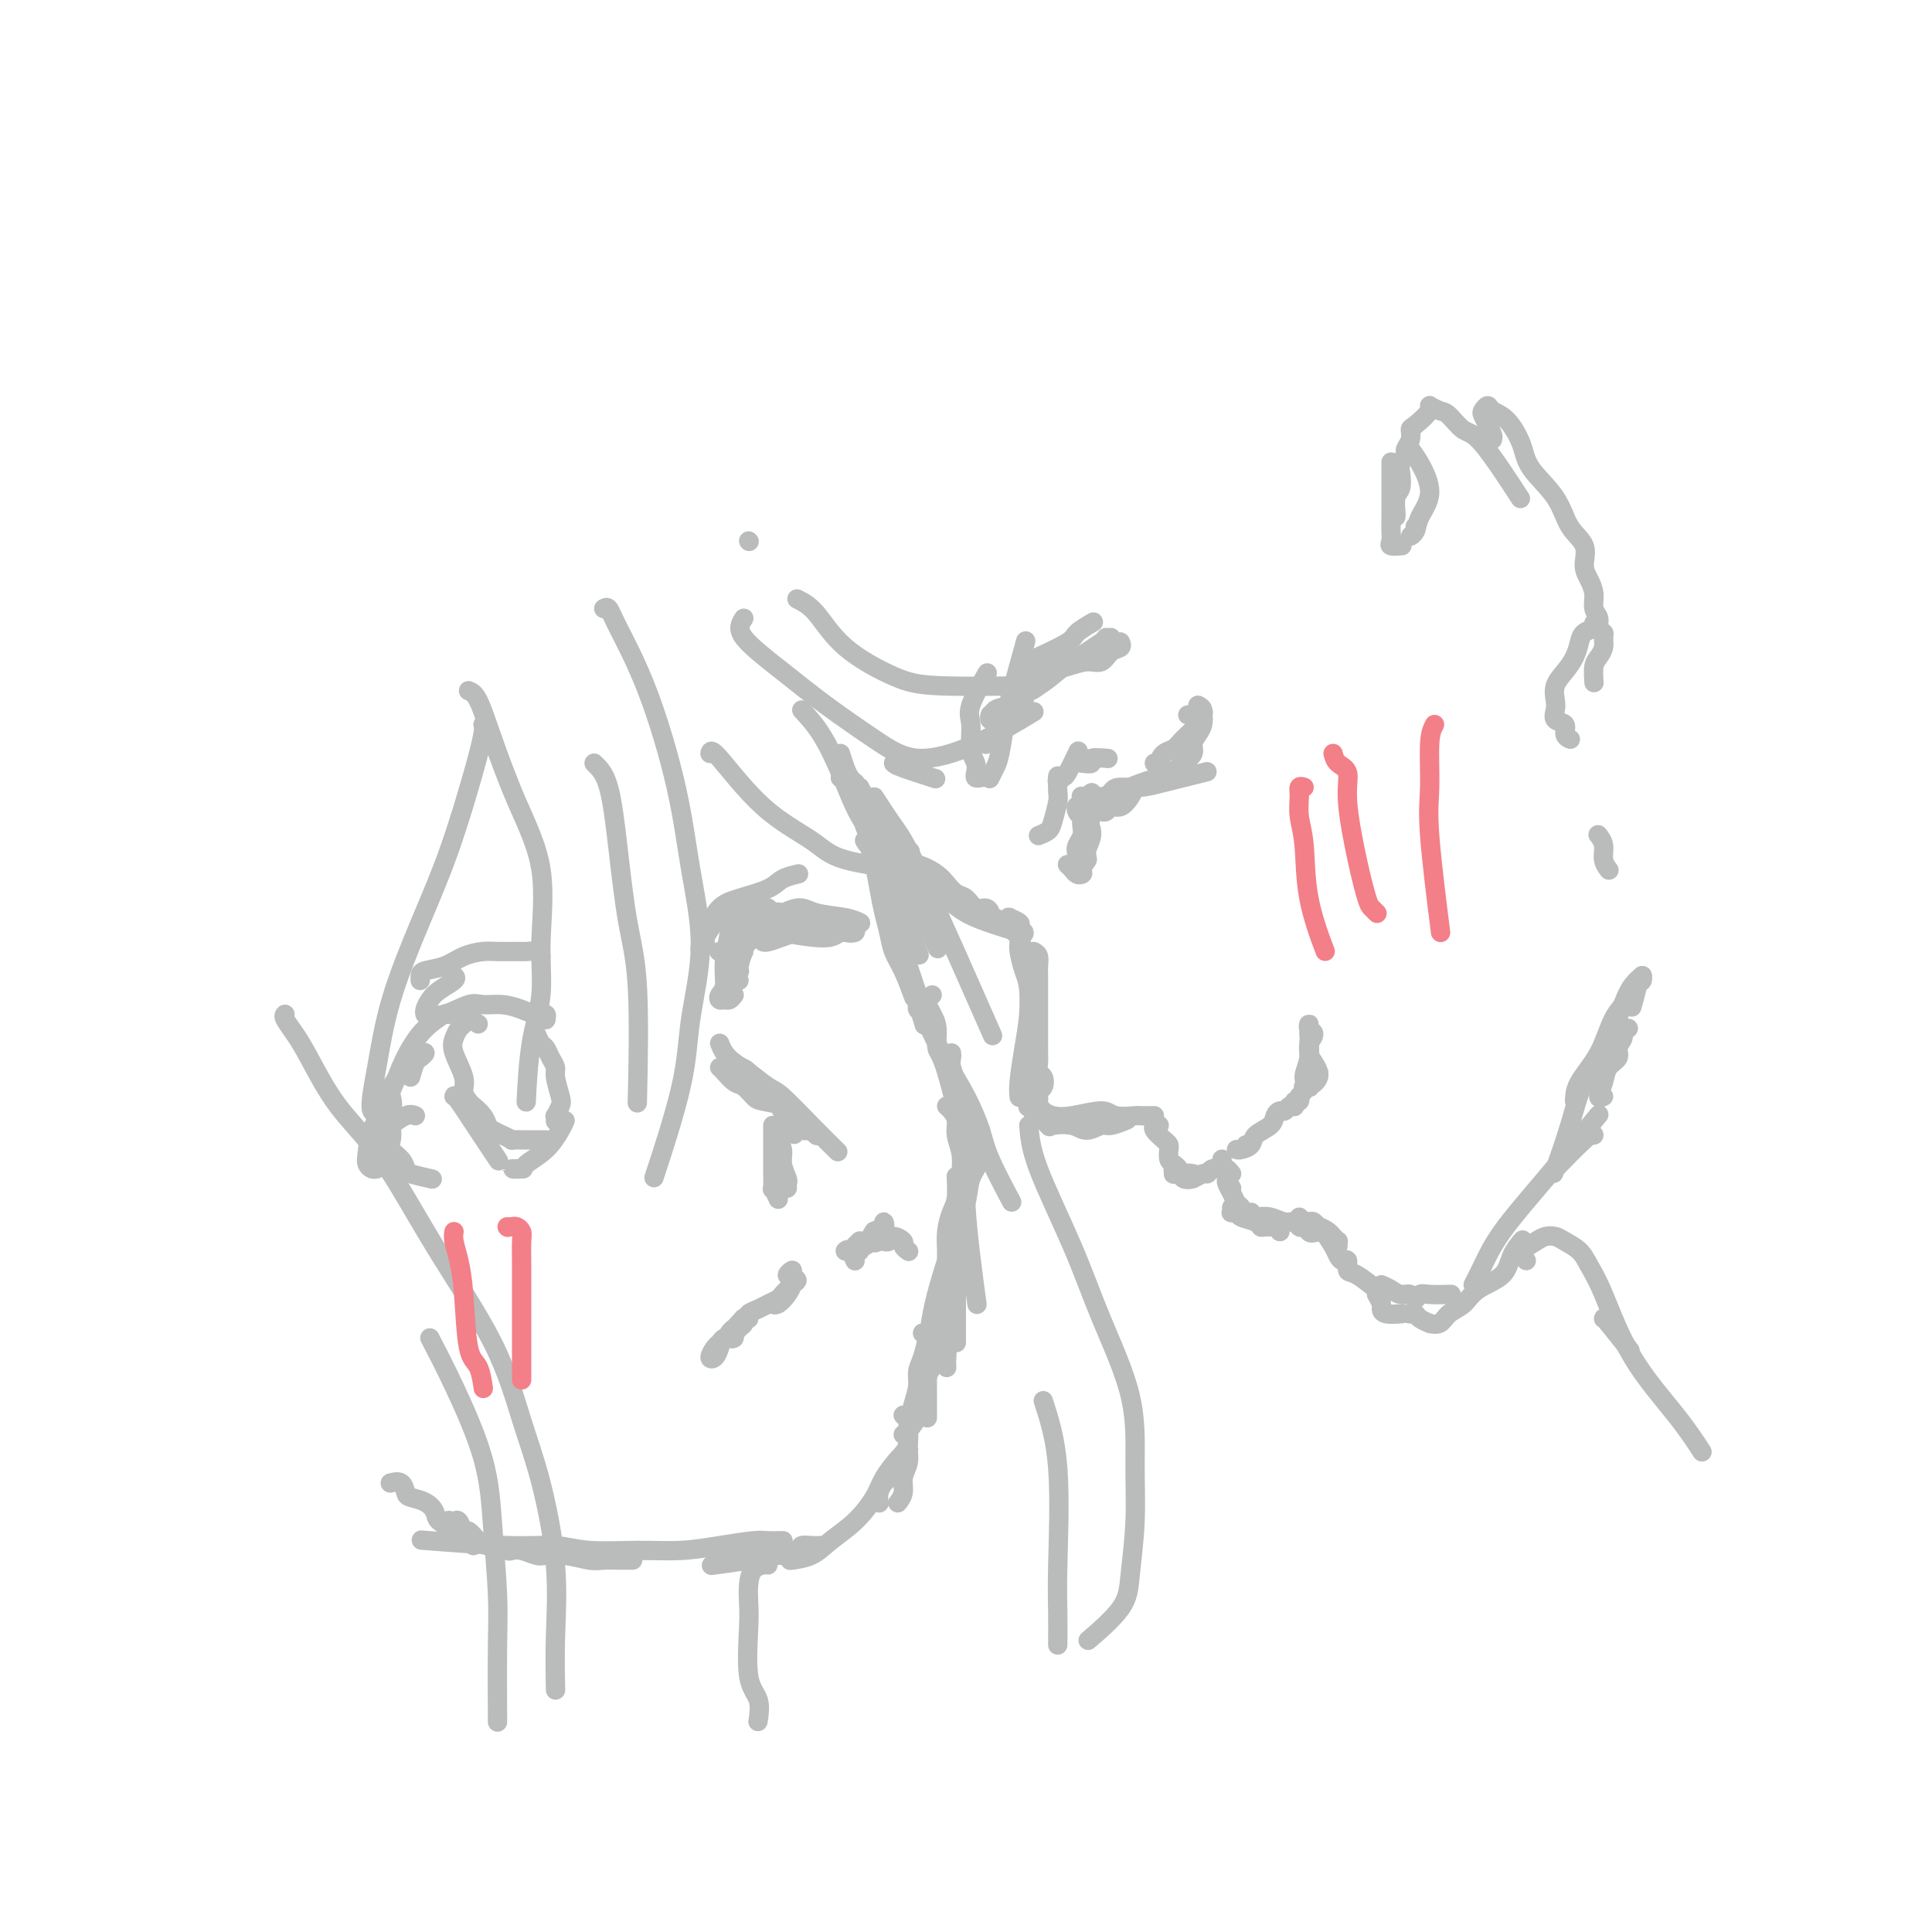 <svg viewBox='0 0 400 400' version='1.1' xmlns='http://www.w3.org/2000/svg' xmlns:xlink='http://www.w3.org/1999/xlink'><g fill='none' stroke='#BABBBB' stroke-width='4' stroke-linecap='round' stroke-linejoin='round'><path d='M178,163c1.000,1.889 2.000,3.778 5,10c3.000,6.222 8.000,16.778 10,21c2.000,4.222 1.000,2.111 0,0'/><path d='M166,147c1.333,1.449 2.667,2.898 4,5c1.333,2.102 2.667,4.856 4,8c1.333,3.144 2.667,6.678 4,9c1.333,2.322 2.667,3.433 5,7c2.333,3.567 5.667,9.591 7,12c1.333,2.409 0.667,1.205 0,0'/><path d='M174,161c0.778,0.691 1.556,1.382 2,2c0.444,0.618 0.555,1.164 1,2c0.445,0.836 1.226,1.964 2,3c0.774,1.036 1.542,1.980 2,3c0.458,1.020 0.606,2.116 2,3c1.394,0.884 4.033,1.557 5,2c0.967,0.443 0.260,0.658 0,1c-0.260,0.342 -0.074,0.812 0,1c0.074,0.188 0.037,0.094 0,0'/><path d='M179,174c0.152,0.355 0.305,0.709 1,1c0.695,0.291 1.933,0.517 3,1c1.067,0.483 1.962,1.223 3,2c1.038,0.777 2.220,1.592 4,3c1.780,1.408 4.157,3.408 6,5c1.843,1.592 3.150,2.775 6,4c2.850,1.225 7.243,2.493 9,3c1.757,0.507 0.879,0.254 0,0'/><path d='M182,177c0.319,-0.096 0.638,-0.192 1,0c0.362,0.192 0.768,0.671 2,1c1.232,0.329 3.289,0.506 5,1c1.711,0.494 3.077,1.303 4,2c0.923,0.697 1.402,1.282 2,2c0.598,0.718 1.313,1.568 2,2c0.687,0.432 1.346,0.445 2,1c0.654,0.555 1.302,1.650 2,2c0.698,0.350 1.445,-0.046 2,0c0.555,0.046 0.918,0.533 1,1c0.082,0.467 -0.118,0.913 0,1c0.118,0.087 0.554,-0.187 1,0c0.446,0.187 0.903,0.834 1,1c0.097,0.166 -0.166,-0.147 0,0c0.166,0.147 0.762,0.756 1,1c0.238,0.244 0.119,0.122 0,0'/><path d='M210,193c-0.418,-0.730 -0.837,-1.460 -1,-2c-0.163,-0.540 -0.072,-0.888 0,-1c0.072,-0.112 0.124,0.014 0,0c-0.124,-0.014 -0.423,-0.169 0,0c0.423,0.169 1.567,0.661 2,1c0.433,0.339 0.155,0.525 0,1c-0.155,0.475 -0.188,1.240 0,2c0.188,0.760 0.597,1.516 1,3c0.403,1.484 0.802,3.698 1,6c0.198,2.302 0.197,4.694 0,7c-0.197,2.306 -0.589,4.525 -1,7c-0.411,2.475 -0.841,5.205 -1,7c-0.159,1.795 -0.045,2.656 0,3c0.045,0.344 0.023,0.172 0,0'/><path d='M212,193c-0.429,-0.193 -0.857,-0.387 -1,0c-0.143,0.387 0.001,1.354 0,2c-0.001,0.646 -0.145,0.971 0,2c0.145,1.029 0.580,2.761 1,4c0.420,1.239 0.827,1.986 1,4c0.173,2.014 0.113,5.297 0,8c-0.113,2.703 -0.278,4.828 0,7c0.278,2.172 0.998,4.393 1,6c0.002,1.607 -0.714,2.602 -1,3c-0.286,0.398 -0.143,0.199 0,0'/><path d='M214,197c0.423,0.231 0.845,0.463 1,1c0.155,0.537 0.041,1.381 0,2c-0.041,0.619 -0.011,1.013 0,2c0.011,0.987 0.003,2.568 0,4c-0.003,1.432 -0.002,2.716 0,4c0.002,1.284 0.004,2.566 0,4c-0.004,1.434 -0.014,3.018 0,4c0.014,0.982 0.053,1.362 0,2c-0.053,0.638 -0.196,1.533 0,2c0.196,0.467 0.732,0.506 1,1c0.268,0.494 0.268,1.443 0,2c-0.268,0.557 -0.804,0.724 -1,1c-0.196,0.276 -0.053,0.662 0,1c0.053,0.338 0.014,0.627 0,1c-0.014,0.373 -0.004,0.831 0,1c0.004,0.169 0.001,0.048 0,0c-0.001,-0.048 -0.001,-0.024 0,0'/><path d='M214,229c-0.391,-0.017 -0.783,-0.035 -1,0c-0.217,0.035 -0.261,0.122 0,0c0.261,-0.122 0.827,-0.453 1,0c0.173,0.453 -0.046,1.689 0,2c0.046,0.311 0.357,-0.304 1,0c0.643,0.304 1.618,1.527 2,2c0.382,0.473 0.170,0.194 1,0c0.830,-0.194 2.703,-0.304 4,0c1.297,0.304 2.019,1.024 3,1c0.981,-0.024 2.222,-0.790 3,-1c0.778,-0.210 1.094,0.136 2,0c0.906,-0.136 2.402,-0.753 3,-1c0.598,-0.247 0.299,-0.123 0,0'/><path d='M214,229c0.349,-0.086 0.699,-0.171 1,0c0.301,0.171 0.554,0.600 1,1c0.446,0.400 1.087,0.773 2,1c0.913,0.227 2.100,0.310 4,0c1.900,-0.310 4.513,-1.011 6,-1c1.487,0.011 1.848,0.735 3,1c1.152,0.265 3.096,0.071 4,0c0.904,-0.071 0.768,-0.019 1,0c0.232,0.019 0.833,0.005 1,0c0.167,-0.005 -0.099,-0.001 0,0c0.099,0.001 0.563,0.000 1,0c0.437,-0.000 0.849,-0.000 1,0c0.151,0.000 0.043,0.000 0,0c-0.043,-0.000 -0.022,-0.000 0,0'/><path d='M240,233c-0.437,0.016 -0.874,0.032 -1,0c-0.126,-0.032 0.057,-0.112 0,0c-0.057,0.112 -0.356,0.415 0,1c0.356,0.585 1.366,1.452 2,2c0.634,0.548 0.893,0.778 1,1c0.107,0.222 0.063,0.437 0,1c-0.063,0.563 -0.146,1.475 0,2c0.146,0.525 0.522,0.662 1,1c0.478,0.338 1.059,0.875 1,1c-0.059,0.125 -0.758,-0.162 -1,0c-0.242,0.162 -0.027,0.775 0,1c0.027,0.225 -0.134,0.064 0,0c0.134,-0.064 0.561,-0.031 1,0c0.439,0.031 0.888,0.061 1,0c0.112,-0.061 -0.114,-0.212 0,0c0.114,0.212 0.567,0.789 1,1c0.433,0.211 0.847,0.057 1,0c0.153,-0.057 0.044,-0.016 0,0c-0.044,0.016 -0.022,0.008 0,0'/><path d='M247,243c-0.799,-0.105 -1.598,-0.209 -2,0c-0.402,0.209 -0.407,0.732 0,1c0.407,0.268 1.227,0.282 2,0c0.773,-0.282 1.499,-0.859 2,-1c0.501,-0.141 0.775,0.156 1,0c0.225,-0.156 0.400,-0.763 1,-1c0.600,-0.237 1.625,-0.102 2,0c0.375,0.102 0.101,0.171 0,0c-0.101,-0.171 -0.027,-0.582 0,-1c0.027,-0.418 0.007,-0.843 0,-1c-0.007,-0.157 -0.002,-0.045 0,0c0.002,0.045 0.001,0.022 0,0'/><path d='M258,237c-0.313,0.421 -0.627,0.843 -1,1c-0.373,0.157 -0.807,0.050 -1,0c-0.193,-0.050 -0.146,-0.044 0,0c0.146,0.044 0.392,0.124 1,0c0.608,-0.124 1.577,-0.454 2,-1c0.423,-0.546 0.298,-1.308 1,-2c0.702,-0.692 2.229,-1.314 3,-2c0.771,-0.686 0.785,-1.438 1,-2c0.215,-0.562 0.632,-0.936 1,-1c0.368,-0.064 0.687,0.180 1,0c0.313,-0.180 0.619,-0.784 1,-1c0.381,-0.216 0.838,-0.043 1,0c0.162,0.043 0.029,-0.045 0,0c-0.029,0.045 0.045,0.222 0,0c-0.045,-0.222 -0.208,-0.843 0,-1c0.208,-0.157 0.787,0.150 1,0c0.213,-0.150 0.061,-0.757 0,-1c-0.061,-0.243 -0.030,-0.121 0,0'/><path d='M269,227c1.933,-2.000 1.267,-2.000 1,-2c-0.267,0.000 -0.133,0.000 0,0'/><path d='M271,216c0.537,-0.770 1.073,-1.540 1,-2c-0.073,-0.460 -0.756,-0.612 -1,-1c-0.244,-0.388 -0.048,-1.014 0,-1c0.048,0.014 -0.053,0.669 0,2c0.053,1.331 0.261,3.339 0,5c-0.261,1.661 -0.990,2.976 -1,4c-0.010,1.024 0.698,1.757 1,2c0.302,0.243 0.196,-0.003 0,0c-0.196,0.003 -0.483,0.257 0,0c0.483,-0.257 1.737,-1.023 2,-2c0.263,-0.977 -0.465,-2.164 -1,-3c-0.535,-0.836 -0.875,-1.322 -1,-2c-0.125,-0.678 -0.034,-1.547 0,-2c0.034,-0.453 0.010,-0.490 0,0c-0.010,0.490 -0.005,1.509 0,2c0.005,0.491 0.010,0.456 0,1c-0.010,0.544 -0.034,1.666 0,2c0.034,0.334 0.128,-0.120 0,0c-0.128,0.120 -0.478,0.816 0,1c0.478,0.184 1.782,-0.143 2,0c0.218,0.143 -0.652,0.755 -1,1c-0.348,0.245 -0.174,0.122 0,0'/><path d='M255,246c-0.422,-0.733 -0.844,-1.467 -1,-2c-0.156,-0.533 -0.044,-0.867 0,-1c0.044,-0.133 0.022,-0.067 0,0'/><path d='M255,243c-0.421,-0.510 -0.842,-1.021 -1,-1c-0.158,0.021 -0.054,0.573 0,1c0.054,0.427 0.056,0.730 0,1c-0.056,0.270 -0.171,0.507 0,1c0.171,0.493 0.630,1.242 1,2c0.370,0.758 0.653,1.524 1,2c0.347,0.476 0.757,0.663 1,1c0.243,0.337 0.318,0.822 0,1c-0.318,0.178 -1.029,0.047 -1,0c0.029,-0.047 0.800,-0.009 1,0c0.200,0.009 -0.170,-0.011 0,0c0.170,0.011 0.881,0.055 1,0c0.119,-0.055 -0.352,-0.207 0,0c0.352,0.207 1.529,0.773 2,1c0.471,0.227 0.235,0.113 0,0'/><path d='M255,250c0.028,0.416 0.057,0.832 0,1c-0.057,0.168 -0.198,0.087 0,0c0.198,-0.087 0.735,-0.181 1,0c0.265,0.181 0.260,0.637 1,1c0.740,0.363 2.227,0.632 3,1c0.773,0.368 0.834,0.834 1,1c0.166,0.166 0.437,0.031 1,0c0.563,-0.031 1.419,0.043 2,0c0.581,-0.043 0.887,-0.204 1,0c0.113,0.204 0.032,0.773 0,1c-0.032,0.227 -0.016,0.114 0,0'/><path d='M264,254c-0.652,-0.443 -1.304,-0.885 -2,-1c-0.696,-0.115 -1.435,0.099 -2,0c-0.565,-0.099 -0.955,-0.511 -1,-1c-0.045,-0.489 0.257,-1.055 0,-1c-0.257,0.055 -1.071,0.732 -1,1c0.071,0.268 1.027,0.128 2,0c0.973,-0.128 1.962,-0.245 3,0c1.038,0.245 2.125,0.850 3,1c0.875,0.150 1.539,-0.156 2,0c0.461,0.156 0.718,0.773 1,1c0.282,0.227 0.590,0.064 1,0c0.410,-0.064 0.922,-0.029 1,0c0.078,0.029 -0.276,0.050 0,0c0.276,-0.050 1.184,-0.172 2,0c0.816,0.172 1.539,0.638 2,1c0.461,0.362 0.659,0.619 1,1c0.341,0.381 0.823,0.886 1,1c0.177,0.114 0.048,-0.162 0,0c-0.048,0.162 -0.014,0.760 0,1c0.014,0.240 0.007,0.120 0,0'/><path d='M273,255c-0.907,0.237 -1.814,0.474 -2,0c-0.186,-0.474 0.349,-1.657 0,-2c-0.349,-0.343 -1.583,0.156 -2,0c-0.417,-0.156 -0.017,-0.967 0,-1c0.017,-0.033 -0.347,0.710 0,1c0.347,0.290 1.406,0.126 2,0c0.594,-0.126 0.722,-0.213 1,0c0.278,0.213 0.704,0.727 1,1c0.296,0.273 0.462,0.306 1,1c0.538,0.694 1.450,2.050 2,3c0.550,0.950 0.739,1.495 1,2c0.261,0.505 0.592,0.969 1,1c0.408,0.031 0.891,-0.373 1,0c0.109,0.373 -0.156,1.523 0,2c0.156,0.477 0.734,0.282 2,1c1.266,0.718 3.219,2.348 4,3c0.781,0.652 0.391,0.326 0,0'/><path d='M285,268c0.429,0.762 0.858,1.525 1,2c0.142,0.475 -0.003,0.663 0,1c0.003,0.337 0.155,0.821 1,1c0.845,0.179 2.384,0.051 3,0c0.616,-0.051 0.308,-0.026 0,0'/><path d='M286,266c0.673,0.299 1.346,0.598 2,1c0.654,0.402 1.289,0.906 2,1c0.711,0.094 1.498,-0.224 2,0c0.502,0.224 0.720,0.988 1,1c0.280,0.012 0.621,-0.729 1,-1c0.379,-0.271 0.794,-0.073 2,0c1.206,0.073 3.202,0.021 4,0c0.798,-0.021 0.399,-0.010 0,0'/><path d='M292,272c-0.100,0.022 -0.200,0.044 0,0c0.200,-0.044 0.701,-0.154 1,0c0.299,0.154 0.397,0.571 1,1c0.603,0.429 1.712,0.870 2,1c0.288,0.130 -0.246,-0.051 0,0c0.246,0.051 1.270,0.335 2,0c0.730,-0.335 1.164,-1.289 2,-2c0.836,-0.711 2.074,-1.179 3,-2c0.926,-0.821 1.541,-1.996 3,-3c1.459,-1.004 3.762,-1.836 5,-3c1.238,-1.164 1.410,-2.660 2,-4c0.590,-1.340 1.597,-2.526 2,-3c0.403,-0.474 0.201,-0.237 0,0'/><path d='M305,266c0.585,-1.136 1.171,-2.271 2,-4c0.829,-1.729 1.903,-4.051 4,-7c2.097,-2.949 5.219,-6.525 9,-11c3.781,-4.475 8.223,-9.850 10,-12c1.777,-2.150 0.888,-1.075 0,0'/><path d='M332,227c-0.522,0.262 -1.045,0.523 -1,0c0.045,-0.523 0.657,-1.832 1,-3c0.343,-1.168 0.417,-2.197 1,-3c0.583,-0.803 1.677,-1.382 2,-2c0.323,-0.618 -0.123,-1.276 0,-2c0.123,-0.724 0.817,-1.514 1,-2c0.183,-0.486 -0.143,-0.669 0,-1c0.143,-0.331 0.755,-0.809 1,-1c0.245,-0.191 0.122,-0.096 0,0'/><path d='M330,235c-0.178,-0.244 -0.356,-0.489 -2,1c-1.644,1.489 -4.756,4.711 -6,6c-1.244,1.289 -0.622,0.644 0,0'/><path d='M322,242c-0.284,0.806 -0.567,1.612 0,0c0.567,-1.612 1.986,-5.643 3,-9c1.014,-3.357 1.624,-6.042 3,-9c1.376,-2.958 3.519,-6.191 5,-9c1.481,-2.809 2.302,-5.194 3,-7c0.698,-1.806 1.274,-3.034 2,-4c0.726,-0.966 1.602,-1.670 2,-2c0.398,-0.330 0.316,-0.287 0,0c-0.316,0.287 -0.868,0.819 -1,1c-0.132,0.181 0.157,0.010 0,1c-0.157,0.990 -0.759,3.140 -1,4c-0.241,0.860 -0.120,0.430 0,0'/><path d='M326,228c0.040,-1.197 0.080,-2.394 1,-4c0.920,-1.606 2.720,-3.620 4,-6c1.280,-2.380 2.042,-5.125 3,-7c0.958,-1.875 2.113,-2.881 3,-4c0.887,-1.119 1.506,-2.351 2,-3c0.494,-0.649 0.864,-0.713 1,-1c0.136,-0.287 0.039,-0.796 0,-1c-0.039,-0.204 -0.019,-0.102 0,0'/><path d='M293,109c0.141,0.296 0.281,0.591 0,1c-0.281,0.409 -0.985,0.931 -1,1c-0.015,0.069 0.658,-0.315 1,-1c0.342,-0.685 0.354,-1.673 1,-3c0.646,-1.327 1.926,-2.995 2,-5c0.074,-2.005 -1.057,-4.348 -2,-6c-0.943,-1.652 -1.698,-2.615 -2,-3c-0.302,-0.385 -0.151,-0.193 0,0'/><path d='M290,113c0.226,-0.019 0.453,-0.038 0,0c-0.453,0.038 -1.585,0.135 -2,0c-0.415,-0.135 -0.111,-0.500 0,-1c0.111,-0.500 0.030,-1.134 0,-2c-0.030,-0.866 -0.008,-1.962 0,-3c0.008,-1.038 0.002,-2.017 0,-3c-0.002,-0.983 -0.001,-1.969 0,-3c0.001,-1.031 0.000,-2.108 0,-3c-0.000,-0.892 -0.000,-1.600 0,-2c0.000,-0.400 0.000,-0.492 0,0c-0.000,0.492 -0.000,1.569 0,2c0.000,0.431 0.000,0.215 0,0'/><path d='M289,107c0.030,-0.122 0.059,-0.245 0,-1c-0.059,-0.755 -0.208,-2.143 0,-3c0.208,-0.857 0.773,-1.185 1,-2c0.227,-0.815 0.117,-2.119 0,-3c-0.117,-0.881 -0.242,-1.340 0,-2c0.242,-0.660 0.850,-1.523 1,-2c0.150,-0.477 -0.158,-0.569 0,-1c0.158,-0.431 0.783,-1.202 1,-2c0.217,-0.798 0.026,-1.622 0,-2c-0.026,-0.378 0.114,-0.311 1,-1c0.886,-0.689 2.520,-2.135 3,-3c0.480,-0.865 -0.193,-1.148 0,-1c0.193,0.148 1.251,0.728 2,1c0.749,0.272 1.190,0.236 2,1c0.810,0.764 1.990,2.329 3,3c1.010,0.671 1.849,0.450 4,3c2.151,2.550 5.615,7.871 7,10c1.385,2.129 0.693,1.064 0,0'/><path d='M309,91c0.085,-0.251 0.170,-0.503 0,-1c-0.170,-0.497 -0.594,-1.241 -1,-2c-0.406,-0.759 -0.794,-1.535 -1,-2c-0.206,-0.465 -0.231,-0.621 0,-1c0.231,-0.379 0.716,-0.981 1,-1c0.284,-0.019 0.366,0.544 1,1c0.634,0.456 1.821,0.803 3,2c1.179,1.197 2.352,3.243 3,5c0.648,1.757 0.772,3.226 2,5c1.228,1.774 3.561,3.854 5,6c1.439,2.146 1.983,4.359 3,6c1.017,1.641 2.506,2.708 3,4c0.494,1.292 -0.007,2.807 0,4c0.007,1.193 0.523,2.064 1,3c0.477,0.936 0.916,1.939 1,3c0.084,1.061 -0.188,2.181 0,3c0.188,0.819 0.836,1.335 1,2c0.164,0.665 -0.155,1.477 0,2c0.155,0.523 0.784,0.758 1,1c0.216,0.242 0.019,0.493 0,1c-0.019,0.507 0.138,1.271 0,2c-0.138,0.729 -0.573,1.422 -1,2c-0.427,0.578 -0.846,1.040 -1,2c-0.154,0.960 -0.044,2.417 0,3c0.044,0.583 0.022,0.291 0,0'/><path d='M330,129c0.201,0.351 0.402,0.702 0,1c-0.402,0.298 -1.408,0.544 -2,1c-0.592,0.456 -0.772,1.123 -1,2c-0.228,0.877 -0.505,1.964 -1,3c-0.495,1.036 -1.206,2.022 -2,3c-0.794,0.978 -1.669,1.949 -2,3c-0.331,1.051 -0.118,2.183 0,3c0.118,0.817 0.140,1.319 0,2c-0.140,0.681 -0.444,1.542 0,2c0.444,0.458 1.634,0.515 2,1c0.366,0.485 -0.094,1.400 0,2c0.094,0.600 0.741,0.886 1,1c0.259,0.114 0.129,0.057 0,0'/><path d='M331,173c-0.121,-0.152 -0.242,-0.303 0,0c0.242,0.303 0.848,1.061 1,2c0.152,0.939 -0.152,2.061 0,3c0.152,0.939 0.758,1.697 1,2c0.242,0.303 0.121,0.152 0,0'/><path d='M221,179c0.338,0.312 0.675,0.624 1,1c0.325,0.376 0.636,0.817 1,1c0.364,0.183 0.781,0.110 1,0c0.219,-0.110 0.241,-0.257 0,-1c-0.241,-0.743 -0.744,-2.083 -1,-3c-0.256,-0.917 -0.264,-1.412 0,-2c0.264,-0.588 0.799,-1.270 1,-2c0.201,-0.730 0.067,-1.508 0,-2c-0.067,-0.492 -0.067,-0.699 0,-1c0.067,-0.301 0.200,-0.697 0,-1c-0.200,-0.303 -0.734,-0.514 -1,-1c-0.266,-0.486 -0.264,-1.246 0,-1c0.264,0.246 0.790,1.499 1,2c0.210,0.501 0.105,0.251 0,0'/><path d='M224,175c0.033,0.600 0.066,1.199 0,2c-0.066,0.801 -0.229,1.802 0,2c0.229,0.198 0.852,-0.408 1,-1c0.148,-0.592 -0.177,-1.170 0,-2c0.177,-0.830 0.857,-1.910 1,-3c0.143,-1.090 -0.250,-2.188 -1,-3c-0.750,-0.812 -1.857,-1.339 -2,-2c-0.143,-0.661 0.680,-1.457 1,-2c0.320,-0.543 0.138,-0.832 0,-1c-0.138,-0.168 -0.233,-0.213 0,0c0.233,0.213 0.795,0.684 1,1c0.205,0.316 0.055,0.476 0,1c-0.055,0.524 -0.015,1.410 0,2c0.015,0.590 0.004,0.883 0,1c-0.004,0.117 -0.002,0.059 0,0'/><path d='M225,178c0.107,-0.044 0.213,-0.088 0,0c-0.213,0.088 -0.747,0.309 -1,0c-0.253,-0.309 -0.226,-1.148 0,-2c0.226,-0.852 0.650,-1.717 1,-3c0.350,-1.283 0.626,-2.985 1,-4c0.374,-1.015 0.846,-1.342 1,-2c0.154,-0.658 -0.011,-1.645 0,-2c0.011,-0.355 0.199,-0.077 0,0c-0.199,0.077 -0.785,-0.048 -1,0c-0.215,0.048 -0.061,0.269 0,0c0.061,-0.269 0.027,-1.029 0,-1c-0.027,0.029 -0.047,0.849 0,1c0.047,0.151 0.160,-0.365 0,0c-0.160,0.365 -0.594,1.610 -1,2c-0.406,0.390 -0.786,-0.075 -1,0c-0.214,0.075 -0.263,0.692 0,1c0.263,0.308 0.838,0.308 1,0c0.162,-0.308 -0.087,-0.924 0,-1c0.087,-0.076 0.512,0.389 1,0c0.488,-0.389 1.040,-1.632 2,-2c0.960,-0.368 2.330,0.138 3,0c0.670,-0.138 0.642,-0.922 3,-2c2.358,-1.078 7.102,-2.451 9,-3c1.898,-0.549 0.949,-0.275 0,0'/><path d='M235,163c-0.251,0.611 -0.502,1.221 -1,2c-0.498,0.779 -1.243,1.726 -2,2c-0.757,0.274 -1.525,-0.124 -2,0c-0.475,0.124 -0.657,0.769 -1,1c-0.343,0.231 -0.848,0.048 -1,0c-0.152,-0.048 0.048,0.040 0,0c-0.048,-0.040 -0.346,-0.209 0,-1c0.346,-0.791 1.334,-2.205 2,-3c0.666,-0.795 1.010,-0.970 2,-1c0.990,-0.030 2.626,0.085 4,0c1.374,-0.085 2.485,-0.369 5,-1c2.515,-0.631 6.433,-1.609 8,-2c1.567,-0.391 0.784,-0.196 0,0'/><path d='M239,158c0.810,0.407 1.621,0.814 2,1c0.379,0.186 0.327,0.150 0,0c-0.327,-0.150 -0.929,-0.414 -1,-1c-0.071,-0.586 0.387,-1.496 1,-2c0.613,-0.504 1.379,-0.604 2,-1c0.621,-0.396 1.096,-1.090 2,-2c0.904,-0.910 2.237,-2.038 3,-3c0.763,-0.962 0.956,-1.758 1,-2c0.044,-0.242 -0.061,0.068 0,0c0.061,-0.068 0.288,-0.516 0,-1c-0.288,-0.484 -1.090,-1.005 -1,-1c0.090,0.005 1.071,0.536 1,1c-0.071,0.464 -1.195,0.862 -2,1c-0.805,0.138 -1.290,0.015 -1,0c0.290,-0.015 1.356,0.079 2,0c0.644,-0.079 0.868,-0.331 1,0c0.132,0.331 0.174,1.243 0,2c-0.174,0.757 -0.562,1.358 -1,2c-0.438,0.642 -0.926,1.325 -1,2c-0.074,0.675 0.267,1.344 0,2c-0.267,0.656 -1.143,1.300 -2,2c-0.857,0.700 -1.693,1.456 -2,2c-0.307,0.544 -0.083,0.877 0,1c0.083,0.123 0.024,0.035 0,0c-0.024,-0.035 -0.012,-0.018 0,0'/><path d='M215,173c0.762,-0.308 1.525,-0.615 2,-1c0.475,-0.385 0.663,-0.846 1,-2c0.337,-1.154 0.822,-3.000 1,-4c0.178,-1.000 0.048,-1.154 0,-2c-0.048,-0.846 -0.014,-2.385 0,-3c0.014,-0.615 0.007,-0.308 0,0'/><path d='M219,161c-0.099,0.537 -0.198,1.075 0,1c0.198,-0.075 0.692,-0.762 1,-1c0.308,-0.238 0.429,-0.026 1,-1c0.571,-0.974 1.592,-3.136 2,-4c0.408,-0.864 0.204,-0.432 0,0'/><path d='M224,158c0.935,0.113 1.869,0.226 2,0c0.131,-0.226 -0.542,-0.792 0,-1c0.542,-0.208 2.298,-0.060 3,0c0.702,0.060 0.351,0.030 0,0'/><path d='M203,161c-0.414,0.067 -0.828,0.135 -1,0c-0.172,-0.135 -0.102,-0.472 0,-1c0.102,-0.528 0.234,-1.246 0,-2c-0.234,-0.754 -0.836,-1.545 -1,-3c-0.164,-1.455 0.111,-3.576 0,-5c-0.111,-1.424 -0.607,-2.153 0,-4c0.607,-1.847 2.316,-4.814 3,-6c0.684,-1.186 0.342,-0.593 0,0'/><path d='M204,154c0.000,0.000 0.100,0.100 0.1,0.1'/><path d='M205,161c-0.091,0.180 -0.181,0.359 0,0c0.181,-0.359 0.634,-1.258 1,-2c0.366,-0.742 0.645,-1.329 1,-3c0.355,-1.671 0.786,-4.427 1,-6c0.214,-1.573 0.211,-1.962 1,-5c0.789,-3.038 2.368,-8.725 3,-11c0.632,-2.275 0.316,-1.137 0,0'/><path d='M210,145c-0.370,0.676 -0.739,1.353 -1,2c-0.261,0.647 -0.413,1.265 0,1c0.413,-0.265 1.390,-1.413 2,-2c0.610,-0.587 0.854,-0.613 1,-1c0.146,-0.387 0.194,-1.135 1,-2c0.806,-0.865 2.371,-1.848 4,-3c1.629,-1.152 3.323,-2.472 4,-3c0.677,-0.528 0.339,-0.264 0,0'/><path d='M211,144c-0.060,0.310 -0.119,0.619 0,1c0.119,0.381 0.417,0.833 0,1c-0.417,0.167 -1.548,0.048 -2,0c-0.452,-0.048 -0.226,-0.024 0,0'/><path d='M206,148c-0.414,-0.169 -0.828,-0.339 -1,0c-0.172,0.339 -0.101,1.186 0,1c0.101,-0.186 0.233,-1.405 1,-2c0.767,-0.595 2.169,-0.566 3,-1c0.831,-0.434 1.093,-1.333 2,-2c0.907,-0.667 2.461,-1.104 4,-2c1.539,-0.896 3.062,-2.250 4,-3c0.938,-0.750 1.291,-0.894 3,-2c1.709,-1.106 4.774,-3.173 6,-4c1.226,-0.827 0.613,-0.413 0,0'/><path d='M229,132c0.417,0.000 0.833,0.000 1,0c0.167,0.000 0.083,0.000 0,0'/><path d='M215,142c-0.749,0.594 -1.499,1.188 -2,1c-0.501,-0.188 -0.755,-1.159 0,-2c0.755,-0.841 2.519,-1.553 4,-2c1.481,-0.447 2.677,-0.630 4,-1c1.323,-0.370 2.771,-0.926 4,-1c1.229,-0.074 2.238,0.334 3,0c0.762,-0.334 1.276,-1.410 2,-2c0.724,-0.590 1.658,-0.694 2,-1c0.342,-0.306 0.092,-0.813 0,-1c-0.092,-0.187 -0.026,-0.053 0,0c0.026,0.053 0.013,0.027 0,0'/><path d='M212,138c0.368,-0.388 0.737,-0.777 1,-1c0.263,-0.223 0.421,-0.281 2,-1c1.579,-0.719 4.578,-2.100 6,-3c1.422,-0.900 1.268,-1.319 2,-2c0.732,-0.681 2.352,-1.623 3,-2c0.648,-0.377 0.324,-0.188 0,0'/><path d='M185,158c0.178,0.200 0.356,0.400 2,1c1.644,0.600 4.756,1.600 6,2c1.244,0.400 0.622,0.200 0,0'/><path d='M155,112c0.000,0.000 0.100,0.100 0.1,0.1'/><path d='M154,128c-0.700,1.063 -1.400,2.126 0,4c1.400,1.874 4.899,4.560 8,7c3.101,2.440 5.803,4.635 9,7c3.197,2.365 6.890,4.899 10,7c3.110,2.101 5.638,3.769 9,4c3.362,0.231 7.559,-0.976 12,-3c4.441,-2.024 9.126,-4.864 11,-6c1.874,-1.136 0.937,-0.568 0,0'/><path d='M165,124c1.268,0.641 2.535,1.282 4,3c1.465,1.718 3.127,4.513 6,7c2.873,2.487 6.956,4.667 10,6c3.044,1.333 5.050,1.821 10,2c4.950,0.179 12.843,0.051 16,0c3.157,-0.051 1.579,-0.026 0,0'/><path d='M182,177c0.595,1.952 1.190,3.905 2,6c0.810,2.095 1.833,4.333 3,7c1.167,2.667 2.476,5.762 3,7c0.524,1.238 0.262,0.619 0,0'/><path d='M174,161c0.000,0.000 0.100,0.100 0.1,0.1'/><path d='M174,156c0.346,1.083 0.692,2.166 1,3c0.308,0.834 0.577,1.419 1,2c0.423,0.581 0.998,1.156 2,4c1.002,2.844 2.429,7.955 3,10c0.571,2.045 0.285,1.022 0,0'/><path d='M177,162c0.000,0.000 0.100,0.100 0.1,0.1'/><path d='M175,160c-0.202,0.290 -0.404,0.579 0,1c0.404,0.421 1.416,0.972 2,2c0.584,1.028 0.742,2.532 1,4c0.258,1.468 0.615,2.899 1,4c0.385,1.101 0.796,1.873 2,4c1.204,2.127 3.201,5.608 4,7c0.799,1.392 0.399,0.696 0,0'/><path d='M187,190c0.030,0.315 0.060,0.631 0,1c-0.060,0.369 -0.208,0.792 0,2c0.208,1.208 0.774,3.202 1,4c0.226,0.798 0.113,0.399 0,0'/><path d='M182,173c-0.422,-0.273 -0.844,-0.546 -1,-1c-0.156,-0.454 -0.047,-1.087 0,-1c0.047,0.087 0.030,0.896 0,2c-0.030,1.104 -0.074,2.504 0,3c0.074,0.496 0.266,0.089 1,2c0.734,1.911 2.012,6.139 3,9c0.988,2.861 1.688,4.354 2,6c0.312,1.646 0.238,3.443 1,7c0.762,3.557 2.361,8.873 3,11c0.639,2.127 0.320,1.063 0,0'/><path d='M181,172c0.000,0.000 0.100,0.100 0.1,0.1'/><path d='M180,171c-0.006,-0.046 -0.013,-0.093 0,0c0.013,0.093 0.045,0.324 0,1c-0.045,0.676 -0.167,1.797 0,3c0.167,1.203 0.621,2.489 1,4c0.379,1.511 0.681,3.248 1,5c0.319,1.752 0.653,3.517 1,5c0.347,1.483 0.706,2.682 1,4c0.294,1.318 0.522,2.755 1,4c0.478,1.245 1.206,2.297 2,4c0.794,1.703 1.656,4.058 2,5c0.344,0.942 0.172,0.471 0,0'/><path d='M185,191c-0.069,0.722 -0.137,1.445 0,2c0.137,0.555 0.480,0.943 1,2c0.520,1.057 1.217,2.785 2,5c0.783,2.215 1.652,4.919 2,6c0.348,1.081 0.174,0.541 0,0'/><path d='M193,206c-0.401,0.354 -0.802,0.708 -1,1c-0.198,0.292 -0.193,0.522 0,1c0.193,0.478 0.574,1.203 1,2c0.426,0.797 0.896,1.667 1,3c0.104,1.333 -0.158,3.131 0,4c0.158,0.869 0.735,0.811 2,5c1.265,4.189 3.219,12.625 4,16c0.781,3.375 0.391,1.687 0,0'/><path d='M190,208c-0.070,0.394 -0.140,0.788 0,1c0.140,0.212 0.489,0.244 1,1c0.511,0.756 1.184,2.238 2,4c0.816,1.762 1.774,3.804 3,6c1.226,2.196 2.718,4.544 4,7c1.282,2.456 2.354,5.019 3,7c0.646,1.981 0.866,3.379 2,6c1.134,2.621 3.181,6.463 4,8c0.819,1.537 0.409,0.768 0,0'/><path d='M197,218c0.035,0.285 0.070,0.571 0,1c-0.070,0.429 -0.245,1.003 0,2c0.245,0.997 0.910,2.417 1,4c0.090,1.583 -0.396,3.327 0,6c0.396,2.673 1.673,6.273 2,9c0.327,2.727 -0.297,4.580 0,10c0.297,5.420 1.513,14.406 2,18c0.487,3.594 0.243,1.797 0,0'/><path d='M196,229c0.301,0.262 0.602,0.524 1,1c0.398,0.476 0.892,1.167 1,2c0.108,0.833 -0.171,1.809 0,3c0.171,1.191 0.792,2.596 1,4c0.208,1.404 0.003,2.807 0,5c-0.003,2.193 0.195,5.178 0,8c-0.195,2.822 -0.784,5.483 -1,8c-0.216,2.517 -0.058,4.891 0,6c0.058,1.109 0.016,0.952 0,3c-0.016,2.048 -0.004,6.299 0,8c0.004,1.701 0.002,0.850 0,0'/><path d='M203,234c0.015,0.262 0.031,0.524 0,1c-0.031,0.476 -0.107,1.165 0,2c0.107,0.835 0.397,1.814 0,3c-0.397,1.186 -1.479,2.579 -2,4c-0.521,1.421 -0.479,2.870 -1,5c-0.521,2.130 -1.604,4.939 -3,9c-1.396,4.061 -3.106,9.373 -4,14c-0.894,4.627 -0.972,8.570 -1,11c-0.028,2.430 -0.008,3.346 0,5c0.008,1.654 0.002,4.044 0,5c-0.002,0.956 -0.001,0.478 0,0'/><path d='M198,244c-0.022,-0.387 -0.044,-0.774 0,0c0.044,0.774 0.155,2.709 0,4c-0.155,1.291 -0.577,1.937 -1,3c-0.423,1.063 -0.849,2.543 -1,4c-0.151,1.457 -0.027,2.892 0,4c0.027,1.108 -0.041,1.888 0,3c0.041,1.112 0.193,2.556 0,4c-0.193,1.444 -0.731,2.888 -1,4c-0.269,1.112 -0.268,1.892 0,3c0.268,1.108 0.804,2.544 1,4c0.196,1.456 0.053,2.930 0,4c-0.053,1.070 -0.015,1.734 0,2c0.015,0.266 0.008,0.133 0,0'/><path d='M196,270c0.079,0.252 0.158,0.505 0,1c-0.158,0.495 -0.552,1.233 -1,2c-0.448,0.767 -0.951,1.561 -1,3c-0.049,1.439 0.354,3.521 0,5c-0.354,1.479 -1.466,2.355 -2,4c-0.534,1.645 -0.490,4.058 -1,6c-0.510,1.942 -1.574,3.412 -2,4c-0.426,0.588 -0.213,0.294 0,0'/><path d='M191,276c0.000,0.000 0.100,0.100 0.1,0.1'/><path d='M192,276c0.081,0.043 0.163,0.085 0,1c-0.163,0.915 -0.569,2.702 -1,4c-0.431,1.298 -0.886,2.108 -1,3c-0.114,0.892 0.114,1.866 0,3c-0.114,1.134 -0.571,2.428 -1,4c-0.429,1.572 -0.832,3.422 -1,5c-0.168,1.578 -0.101,2.886 0,4c0.101,1.114 0.237,2.036 0,3c-0.237,0.964 -0.847,1.970 -1,3c-0.153,1.030 0.151,2.085 0,3c-0.151,0.915 -0.757,1.690 -1,2c-0.243,0.310 -0.121,0.155 0,0'/><path d='M187,297c0.432,0.188 0.865,0.376 1,1c0.135,0.624 -0.027,1.684 0,2c0.027,0.316 0.243,-0.113 0,0c-0.243,0.113 -0.944,0.768 -1,1c-0.056,0.232 0.535,0.041 0,1c-0.535,0.959 -2.196,3.066 -3,4c-0.804,0.934 -0.752,0.694 -1,1c-0.248,0.306 -0.798,1.159 -1,2c-0.202,0.841 -0.058,1.669 0,2c0.058,0.331 0.029,0.166 0,0'/><path d='M187,293c0.433,0.413 0.866,0.827 1,1c0.134,0.173 -0.032,0.106 0,1c0.032,0.894 0.260,2.749 0,4c-0.260,1.251 -1.010,1.899 -2,3c-0.990,1.101 -2.220,2.655 -3,4c-0.780,1.345 -1.110,2.479 -2,4c-0.890,1.521 -2.341,3.427 -4,5c-1.659,1.573 -3.527,2.813 -5,4c-1.473,1.187 -2.550,2.319 -4,3c-1.450,0.681 -3.271,0.909 -4,1c-0.729,0.091 -0.364,0.046 0,0'/><path d='M170,320c-0.625,0.022 -1.249,0.044 -2,0c-0.751,-0.044 -1.628,-0.152 -2,0c-0.372,0.152 -0.237,0.566 -1,1c-0.763,0.434 -2.423,0.887 -3,1c-0.577,0.113 -0.072,-0.114 -1,0c-0.928,0.114 -3.288,0.569 -6,1c-2.712,0.431 -5.775,0.837 -7,1c-1.225,0.163 -0.613,0.081 0,0'/><path d='M161,319c0.715,-0.006 1.430,-0.012 1,0c-0.430,0.012 -2.003,0.041 -3,0c-0.997,-0.041 -1.416,-0.154 -3,0c-1.584,0.154 -4.332,0.573 -7,1c-2.668,0.427 -5.255,0.862 -8,1c-2.745,0.138 -5.649,-0.019 -9,0c-3.351,0.019 -7.149,0.215 -10,0c-2.851,-0.215 -4.754,-0.841 -7,-1c-2.246,-0.159 -4.836,0.150 -10,0c-5.164,-0.150 -12.904,-0.757 -16,-1c-3.096,-0.243 -1.548,-0.121 0,0'/><path d='M131,323c-0.272,-0.002 -0.543,-0.004 -1,0c-0.457,0.004 -1.099,0.015 -2,0c-0.901,-0.015 -2.061,-0.056 -3,0c-0.939,0.056 -1.659,0.207 -3,0c-1.341,-0.207 -3.305,-0.774 -5,-1c-1.695,-0.226 -3.122,-0.112 -4,0c-0.878,0.112 -1.208,0.222 -2,0c-0.792,-0.222 -2.046,-0.777 -3,-1c-0.954,-0.223 -1.606,-0.114 -2,0c-0.394,0.114 -0.529,0.233 -1,0c-0.471,-0.233 -1.278,-0.817 -2,-1c-0.722,-0.183 -1.359,0.034 -2,0c-0.641,-0.034 -1.285,-0.321 -2,-1c-0.715,-0.679 -1.502,-1.751 -2,-2c-0.498,-0.249 -0.708,0.324 -1,0c-0.292,-0.324 -0.667,-1.543 -1,-2c-0.333,-0.457 -0.625,-0.150 -1,0c-0.375,0.150 -0.832,0.143 -1,0c-0.168,-0.143 -0.045,-0.423 0,0c0.045,0.423 0.013,1.549 0,2c-0.013,0.451 -0.006,0.225 0,0'/><path d='M98,320c-0.204,-0.470 -0.407,-0.941 -1,-1c-0.593,-0.059 -1.575,0.293 -2,0c-0.425,-0.293 -0.292,-1.231 -1,-2c-0.708,-0.769 -2.256,-1.371 -3,-2c-0.744,-0.629 -0.685,-1.286 -1,-2c-0.315,-0.714 -1.006,-1.484 -2,-2c-0.994,-0.516 -2.291,-0.779 -3,-1c-0.709,-0.221 -0.829,-0.399 -1,-1c-0.171,-0.601 -0.392,-1.623 -1,-2c-0.608,-0.377 -1.602,-0.108 -2,0c-0.398,0.108 -0.199,0.054 0,0'/><path d='M152,206c-0.337,0.429 -0.675,0.857 -1,1c-0.325,0.143 -0.638,0.000 -1,0c-0.362,-0.000 -0.772,0.141 -1,0c-0.228,-0.141 -0.272,-0.566 0,-1c0.272,-0.434 0.862,-0.879 1,-2c0.138,-1.121 -0.176,-2.918 0,-5c0.176,-2.082 0.843,-4.449 1,-6c0.157,-1.551 -0.195,-2.286 0,-3c0.195,-0.714 0.939,-1.408 1,-2c0.061,-0.592 -0.560,-1.082 0,-1c0.560,0.082 2.303,0.738 3,1c0.697,0.262 0.349,0.131 0,0'/><path d='M153,201c0.000,0.000 0.100,0.100 0.1,0.1'/><path d='M153,203c-0.845,0.423 -1.691,0.846 -2,1c-0.309,0.154 -0.083,0.039 0,0c0.083,-0.039 0.022,-0.002 0,0c-0.022,0.002 -0.005,-0.031 0,0c0.005,0.031 -0.002,0.127 0,0c0.002,-0.127 0.012,-0.476 0,-1c-0.012,-0.524 -0.045,-1.223 0,-2c0.045,-0.777 0.167,-1.631 0,-2c-0.167,-0.369 -0.622,-0.253 0,-1c0.622,-0.747 2.321,-2.356 3,-3c0.679,-0.644 0.340,-0.322 0,0'/><path d='M153,195c-0.303,0.022 -0.607,0.044 -1,0c-0.393,-0.044 -0.877,-0.156 -1,0c-0.123,0.156 0.114,0.578 0,1c-0.114,0.422 -0.579,0.844 -1,1c-0.421,0.156 -0.799,0.045 -1,0c-0.201,-0.045 -0.223,-0.024 0,0c0.223,0.024 0.693,0.053 1,0c0.307,-0.053 0.450,-0.186 1,-1c0.550,-0.814 1.506,-2.310 2,-3c0.494,-0.690 0.526,-0.575 1,-1c0.474,-0.425 1.392,-1.391 2,-2c0.608,-0.609 0.907,-0.860 1,-1c0.093,-0.140 -0.020,-0.167 0,0c0.020,0.167 0.174,0.528 0,1c-0.174,0.472 -0.674,1.056 -1,2c-0.326,0.944 -0.477,2.249 -1,3c-0.523,0.751 -1.420,0.949 -2,2c-0.580,1.051 -0.845,2.956 -1,4c-0.155,1.044 -0.200,1.225 0,1c0.200,-0.225 0.645,-0.858 1,-2c0.355,-1.142 0.620,-2.793 1,-4c0.380,-1.207 0.875,-1.970 1,-3c0.125,-1.030 -0.121,-2.329 0,-3c0.121,-0.671 0.607,-0.716 1,-1c0.393,-0.284 0.693,-0.808 1,-1c0.307,-0.192 0.621,-0.052 1,0c0.379,0.052 0.823,0.015 1,0c0.177,-0.015 0.089,-0.007 0,0'/><path d='M154,197c-0.422,0.935 -0.843,1.870 -1,2c-0.157,0.130 -0.049,-0.545 0,-1c0.049,-0.455 0.039,-0.689 0,-1c-0.039,-0.311 -0.109,-0.698 0,-1c0.109,-0.302 0.395,-0.520 1,-1c0.605,-0.480 1.527,-1.222 2,-2c0.473,-0.778 0.496,-1.593 1,-2c0.504,-0.407 1.487,-0.407 3,-1c1.513,-0.593 3.555,-1.781 5,-2c1.445,-0.219 2.295,0.529 4,1c1.705,0.471 4.267,0.665 6,1c1.733,0.335 2.638,0.810 3,1c0.362,0.190 0.181,0.095 0,0'/><path d='M164,191c-2.270,-0.422 -4.541,-0.844 -6,-1c-1.459,-0.156 -2.108,-0.045 -3,0c-0.892,0.045 -2.029,0.025 -2,0c0.029,-0.025 1.222,-0.056 2,0c0.778,0.056 1.141,0.200 2,0c0.859,-0.200 2.216,-0.744 3,-1c0.784,-0.256 0.996,-0.223 2,0c1.004,0.223 2.798,0.635 4,1c1.202,0.365 1.810,0.682 3,1c1.190,0.318 2.961,0.635 4,1c1.039,0.365 1.344,0.777 2,1c0.656,0.223 1.661,0.256 2,0c0.339,-0.256 0.011,-0.801 0,-1c-0.011,-0.199 0.293,-0.052 0,0c-0.293,0.052 -1.185,0.011 -2,0c-0.815,-0.011 -1.554,0.010 -2,0c-0.446,-0.010 -0.600,-0.050 -1,0c-0.400,0.050 -1.045,0.192 -2,0c-0.955,-0.192 -2.221,-0.717 -3,-1c-0.779,-0.283 -1.073,-0.325 -2,0c-0.927,0.325 -2.487,1.015 -4,1c-1.513,-0.015 -2.978,-0.736 -4,-1c-1.022,-0.264 -1.602,-0.072 -2,0c-0.398,0.072 -0.614,0.022 -1,0c-0.386,-0.022 -0.943,-0.017 -1,0c-0.057,0.017 0.387,0.046 1,0c0.613,-0.046 1.396,-0.166 2,0c0.604,0.166 1.030,0.619 2,1c0.970,0.381 2.485,0.691 4,1'/><path d='M162,193c2.383,0.520 4.340,0.819 6,1c1.660,0.181 3.023,0.245 4,0c0.977,-0.245 1.568,-0.798 2,-1c0.432,-0.202 0.704,-0.054 1,0c0.296,0.054 0.615,0.015 1,0c0.385,-0.015 0.834,-0.004 1,0c0.166,0.004 0.047,0.001 0,0c-0.047,-0.001 -0.024,-0.001 0,0'/><path d='M170,194c0.313,0.115 0.625,0.230 0,0c-0.625,-0.230 -2.188,-0.804 -3,-1c-0.812,-0.196 -0.873,-0.014 -1,0c-0.127,0.014 -0.321,-0.140 -1,0c-0.679,0.140 -1.842,0.574 -3,1c-1.158,0.426 -2.312,0.846 -3,1c-0.688,0.154 -0.911,0.044 -1,0c-0.089,-0.044 -0.045,-0.022 0,0'/><path d='M112,211c0.434,-0.032 0.868,-0.064 1,0c0.132,0.064 -0.039,0.223 0,0c0.039,-0.223 0.288,-0.830 0,-1c-0.288,-0.170 -1.114,0.096 -2,0c-0.886,-0.096 -1.833,-0.554 -3,-1c-1.167,-0.446 -2.555,-0.880 -4,-1c-1.445,-0.120 -2.948,0.073 -4,0c-1.052,-0.073 -1.655,-0.412 -3,0c-1.345,0.412 -3.433,1.574 -5,2c-1.567,0.426 -2.614,0.115 -3,0c-0.386,-0.115 -0.110,-0.033 0,0c0.110,0.033 0.055,0.016 0,0'/><path d='M94,210c0.646,-0.553 1.291,-1.106 1,-1c-0.291,0.106 -1.519,0.871 -2,1c-0.481,0.129 -0.214,-0.378 -1,0c-0.786,0.378 -2.623,1.643 -4,3c-1.377,1.357 -2.292,2.808 -3,4c-0.708,1.192 -1.210,2.126 -2,4c-0.790,1.874 -1.869,4.688 -3,7c-1.131,2.312 -2.313,4.122 -3,6c-0.687,1.878 -0.877,3.824 -1,5c-0.123,1.176 -0.177,1.583 0,2c0.177,0.417 0.586,0.843 1,1c0.414,0.157 0.833,0.045 1,0c0.167,-0.045 0.084,-0.022 0,0'/><path d='M85,223c0.346,-1.185 0.691,-2.370 1,-3c0.309,-0.630 0.580,-0.705 1,-1c0.420,-0.295 0.988,-0.811 1,-1c0.012,-0.189 -0.533,-0.051 -1,0c-0.467,0.051 -0.857,0.014 -1,0c-0.143,-0.014 -0.041,-0.004 0,0c0.041,0.004 0.020,0.002 0,0'/><path d='M83,221c0.222,0.122 0.444,0.245 0,1c-0.444,0.755 -1.555,2.144 -2,3c-0.445,0.856 -0.224,1.180 0,2c0.224,0.820 0.452,2.137 0,3c-0.452,0.863 -1.583,1.271 -2,3c-0.417,1.729 -0.119,4.780 0,6c0.119,1.220 0.060,0.610 0,0'/><path d='M86,231c-0.507,-0.209 -1.013,-0.418 -2,0c-0.987,0.418 -2.454,1.463 -3,2c-0.546,0.537 -0.171,0.567 0,1c0.171,0.433 0.137,1.267 0,2c-0.137,0.733 -0.376,1.363 0,2c0.376,0.637 1.366,1.281 2,2c0.634,0.719 0.912,1.512 1,2c0.088,0.488 -0.015,0.670 1,1c1.015,0.330 3.147,0.809 4,1c0.853,0.191 0.426,0.096 0,0'/><path d='M94,227c0.014,-0.190 0.029,-0.380 1,1c0.971,1.380 2.900,4.329 4,6c1.100,1.671 1.373,2.065 2,3c0.627,0.935 1.608,2.410 2,3c0.392,0.590 0.196,0.295 0,0'/><path d='M99,212c-0.755,-0.518 -1.511,-1.036 -2,-1c-0.489,0.036 -0.712,0.625 -1,1c-0.288,0.375 -0.642,0.537 -1,1c-0.358,0.463 -0.720,1.227 -1,2c-0.280,0.773 -0.480,1.554 0,3c0.480,1.446 1.638,3.556 2,5c0.362,1.444 -0.072,2.222 0,3c0.072,0.778 0.648,1.556 1,2c0.352,0.444 0.478,0.552 1,1c0.522,0.448 1.440,1.234 2,2c0.560,0.766 0.761,1.512 1,2c0.239,0.488 0.517,0.719 1,1c0.483,0.281 1.172,0.611 2,1c0.828,0.389 1.796,0.836 2,1c0.204,0.164 -0.356,0.044 0,0c0.356,-0.044 1.629,-0.012 2,0c0.371,0.012 -0.160,0.003 0,0c0.160,-0.003 1.013,-0.001 1,0c-0.013,0.001 -0.890,0.000 -1,0c-0.110,-0.000 0.549,-0.000 1,0c0.451,0.000 0.696,0.000 1,0c0.304,-0.000 0.669,-0.000 1,0c0.331,0.000 0.628,0.000 1,0c0.372,-0.000 0.821,-0.000 1,0c0.179,0.000 0.090,0.000 0,0'/><path d='M111,214c0.331,0.779 0.662,1.557 1,2c0.338,0.443 0.682,0.549 1,1c0.318,0.451 0.608,1.247 1,2c0.392,0.753 0.886,1.463 1,2c0.114,0.537 -0.151,0.899 0,2c0.151,1.101 0.720,2.940 1,4c0.280,1.060 0.271,1.342 0,2c-0.271,0.658 -0.805,1.692 -1,2c-0.195,0.308 -0.053,-0.109 0,0c0.053,0.109 0.015,0.746 0,1c-0.015,0.254 -0.008,0.127 0,0'/><path d='M117,232c-0.202,0.475 -0.403,0.950 -1,2c-0.597,1.050 -1.588,2.674 -3,4c-1.412,1.326 -3.243,2.355 -4,3c-0.757,0.645 -0.440,0.905 -1,1c-0.560,0.095 -1.997,0.026 -2,0c-0.003,-0.026 1.428,-0.007 2,0c0.572,0.007 0.286,0.004 0,0'/><path d='M112,198c-0.229,-0.423 -0.458,-0.846 -1,-1c-0.542,-0.154 -1.397,-0.039 -2,0c-0.603,0.039 -0.954,0.003 -2,0c-1.046,-0.003 -2.788,0.027 -4,0c-1.212,-0.027 -1.894,-0.109 -3,0c-1.106,0.109 -2.636,0.411 -4,1c-1.364,0.589 -2.562,1.464 -4,2c-1.438,0.536 -3.118,0.731 -4,1c-0.882,0.269 -0.968,0.611 -1,1c-0.032,0.389 -0.009,0.825 0,1c0.009,0.175 0.005,0.087 0,0'/><path d='M94,202c0.287,0.243 0.574,0.485 0,1c-0.574,0.515 -2.010,1.301 -3,2c-0.990,0.699 -1.533,1.311 -2,2c-0.467,0.689 -0.856,1.455 -1,2c-0.144,0.545 -0.041,0.870 0,1c0.041,0.130 0.021,0.065 0,0'/><path d='M146,195c-0.428,0.290 -0.856,0.581 -1,1c-0.144,0.419 -0.004,0.968 0,1c0.004,0.032 -0.127,-0.451 0,-1c0.127,-0.549 0.513,-1.162 1,-2c0.487,-0.838 1.074,-1.899 2,-3c0.926,-1.101 2.189,-2.241 3,-3c0.811,-0.759 1.170,-1.138 1,-1c-0.170,0.138 -0.869,0.794 -1,1c-0.131,0.206 0.305,-0.038 0,0c-0.305,0.038 -1.351,0.356 -2,1c-0.649,0.644 -0.900,1.612 -1,2c-0.100,0.388 -0.050,0.194 0,0'/><path d='M147,191c0.040,-0.078 0.080,-0.156 0,0c-0.080,0.156 -0.280,0.547 0,0c0.280,-0.547 1.039,-2.031 2,-3c0.961,-0.969 2.125,-1.423 4,-2c1.875,-0.577 4.461,-1.278 6,-2c1.539,-0.722 2.030,-1.463 3,-2c0.970,-0.537 2.420,-0.868 3,-1c0.580,-0.132 0.290,-0.066 0,0'/><path d='M149,216c0.258,0.657 0.517,1.313 1,2c0.483,0.687 1.191,1.403 2,2c0.809,0.597 1.720,1.075 3,2c1.280,0.925 2.929,2.298 4,3c1.071,0.702 1.566,0.735 3,2c1.434,1.265 3.809,3.764 6,6c2.191,2.236 4.197,4.210 5,5c0.803,0.790 0.401,0.395 0,0'/><path d='M152,220c-0.065,0.429 -0.129,0.858 0,1c0.129,0.142 0.452,-0.003 1,0c0.548,0.003 1.321,0.153 2,1c0.679,0.847 1.265,2.392 2,3c0.735,0.608 1.621,0.279 3,2c1.379,1.721 3.251,5.492 4,7c0.749,1.508 0.374,0.754 0,0'/><path d='M149,221c0.243,0.212 0.485,0.424 1,1c0.515,0.576 1.301,1.516 2,2c0.699,0.484 1.311,0.514 2,1c0.689,0.486 1.455,1.429 2,2c0.545,0.571 0.869,0.770 2,1c1.131,0.230 3.067,0.493 4,1c0.933,0.507 0.862,1.259 1,2c0.138,0.741 0.486,1.470 1,2c0.514,0.530 1.196,0.860 2,1c0.804,0.140 1.731,0.089 2,0c0.269,-0.089 -0.120,-0.216 0,0c0.120,0.216 0.749,0.776 1,1c0.251,0.224 0.126,0.112 0,0'/><path d='M161,236c0.000,0.000 0.100,0.100 0.1,0.1'/><path d='M160,233c0.000,0.167 0.000,0.333 0,1c-0.000,0.667 -0.001,1.833 0,3c0.001,1.167 0.004,2.334 0,3c-0.004,0.666 -0.015,0.830 0,2c0.015,1.170 0.056,3.344 0,4c-0.056,0.656 -0.207,-0.208 0,0c0.207,0.208 0.774,1.488 1,2c0.226,0.512 0.113,0.256 0,0'/><path d='M161,235c-0.121,0.264 -0.243,0.529 0,1c0.243,0.471 0.850,1.149 1,2c0.150,0.851 -0.156,1.874 0,3c0.156,1.126 0.774,2.353 1,3c0.226,0.647 0.061,0.713 0,1c-0.061,0.287 -0.017,0.796 0,1c0.017,0.204 0.009,0.102 0,0'/><path d='M149,279c-0.286,0.791 -0.572,1.582 -1,2c-0.428,0.418 -0.998,0.464 -1,0c-0.002,-0.464 0.562,-1.438 1,-2c0.438,-0.562 0.749,-0.712 1,-1c0.251,-0.288 0.443,-0.716 1,-1c0.557,-0.284 1.481,-0.426 2,-1c0.519,-0.574 0.633,-1.580 1,-2c0.367,-0.420 0.987,-0.252 1,0c0.013,0.252 -0.581,0.590 -1,1c-0.419,0.410 -0.663,0.892 -1,1c-0.337,0.108 -0.765,-0.156 -1,0c-0.235,0.156 -0.276,0.734 0,1c0.276,0.266 0.868,0.219 1,0c0.132,-0.219 -0.196,-0.612 0,-1c0.196,-0.388 0.917,-0.773 1,-1c0.083,-0.227 -0.473,-0.298 -1,0c-0.527,0.298 -1.027,0.965 -1,1c0.027,0.035 0.579,-0.561 1,-1c0.421,-0.439 0.710,-0.719 1,-1'/><path d='M153,274c1.095,-1.310 0.833,-1.083 1,-1c0.167,0.083 0.762,0.024 1,0c0.238,-0.024 0.119,-0.012 0,0'/><path d='M155,273c-0.181,-0.333 -0.362,-0.666 0,-1c0.362,-0.334 1.266,-0.671 2,-1c0.734,-0.329 1.298,-0.652 2,-1c0.702,-0.348 1.543,-0.723 2,-1c0.457,-0.277 0.530,-0.457 1,-1c0.470,-0.543 1.337,-1.448 2,-2c0.663,-0.552 1.124,-0.750 1,-1c-0.124,-0.250 -0.832,-0.551 -1,-1c-0.168,-0.449 0.204,-1.044 0,-1c-0.204,0.044 -0.983,0.729 -1,1c-0.017,0.271 0.728,0.127 1,0c0.272,-0.127 0.071,-0.239 0,0c-0.071,0.239 -0.011,0.828 0,1c0.011,0.172 -0.026,-0.073 0,0c0.026,0.073 0.115,0.466 0,1c-0.115,0.534 -0.433,1.211 -1,2c-0.567,0.789 -1.381,1.689 -2,2c-0.619,0.311 -1.042,0.032 -1,0c0.042,-0.032 0.550,0.184 1,0c0.450,-0.184 0.843,-0.767 1,-1c0.157,-0.233 0.079,-0.117 0,0'/><path d='M175,259c0.301,-0.250 0.601,-0.501 1,0c0.399,0.501 0.895,1.752 1,2c0.105,0.248 -0.181,-0.508 0,-1c0.181,-0.492 0.829,-0.720 1,-1c0.171,-0.280 -0.135,-0.612 0,-1c0.135,-0.388 0.712,-0.833 1,-1c0.288,-0.167 0.287,-0.055 0,0c-0.287,0.055 -0.861,0.053 -1,0c-0.139,-0.053 0.157,-0.157 0,0c-0.157,0.157 -0.767,0.575 -1,1c-0.233,0.425 -0.087,0.858 0,1c0.087,0.142 0.116,-0.007 0,0c-0.116,0.007 -0.377,0.171 0,0c0.377,-0.171 1.393,-0.677 2,-1c0.607,-0.323 0.804,-0.462 1,-1c0.196,-0.538 0.389,-1.475 1,-2c0.611,-0.525 1.638,-0.638 2,-1c0.362,-0.362 0.059,-0.973 0,-1c-0.059,-0.027 0.128,0.532 0,1c-0.128,0.468 -0.570,0.847 -1,1c-0.430,0.153 -0.847,0.080 -1,0c-0.153,-0.080 -0.041,-0.166 0,0c0.041,0.166 0.011,0.583 0,1c-0.011,0.417 -0.003,0.833 0,1c0.003,0.167 0.002,0.083 0,0'/><path d='M181,257c-0.147,0.617 0.484,0.161 1,0c0.516,-0.161 0.917,-0.026 1,0c0.083,0.026 -0.150,-0.057 0,0c0.150,0.057 0.685,0.254 1,0c0.315,-0.254 0.410,-0.957 1,-1c0.590,-0.043 1.674,0.576 2,1c0.326,0.424 -0.104,0.653 0,1c0.104,0.347 0.744,0.814 1,1c0.256,0.186 0.128,0.093 0,0'/><path d='M125,126c0.335,-0.191 0.669,-0.383 1,0c0.331,0.383 0.658,1.340 2,4c1.342,2.660 3.698,7.021 6,13c2.302,5.979 4.551,13.574 6,20c1.449,6.426 2.096,11.683 3,17c0.904,5.317 2.063,10.696 2,16c-0.063,5.304 -1.347,10.535 -2,15c-0.653,4.465 -0.676,8.164 -2,14c-1.324,5.836 -3.950,13.810 -5,17c-1.050,3.190 -0.525,1.595 0,0'/><path d='M123,158c1.086,1.027 2.172,2.055 3,5c0.828,2.945 1.399,7.809 2,13c0.601,5.191 1.233,10.711 2,15c0.767,4.289 1.668,7.347 2,14c0.332,6.653 0.095,16.901 0,21c-0.095,4.099 -0.047,2.050 0,0'/><path d='M97,143c0.616,0.247 1.233,0.495 2,2c0.767,1.505 1.686,4.269 3,8c1.314,3.731 3.025,8.431 5,13c1.975,4.569 4.214,9.009 5,14c0.786,4.991 0.119,10.534 0,15c-0.119,4.466 0.308,7.857 0,11c-0.308,3.143 -1.352,6.039 -2,10c-0.648,3.961 -0.899,8.989 -1,11c-0.101,2.011 -0.050,1.006 0,0'/><path d='M59,210c-0.169,0.169 -0.339,0.339 0,1c0.339,0.661 1.186,1.815 2,3c0.814,1.185 1.596,2.403 3,5c1.404,2.597 3.432,6.574 6,10c2.568,3.426 5.677,6.301 9,11c3.323,4.699 6.859,11.223 11,18c4.141,6.777 8.885,13.809 12,20c3.115,6.191 4.600,11.541 6,16c1.400,4.459 2.715,8.026 4,13c1.285,4.974 2.540,11.354 3,17c0.460,5.646 0.124,10.559 0,15c-0.124,4.441 -0.035,8.412 0,10c0.035,1.588 0.018,0.794 0,0'/><path d='M89,277c1.486,2.855 2.973,5.709 5,10c2.027,4.291 4.596,10.017 6,15c1.404,4.983 1.644,9.222 2,14c0.356,4.778 0.827,10.095 1,14c0.173,3.905 0.046,6.397 0,11c-0.046,4.603 -0.013,11.315 0,14c0.013,2.685 0.007,1.342 0,0'/><path d='M100,150c0.112,0.331 0.224,0.662 0,2c-0.224,1.338 -0.784,3.683 -2,8c-1.216,4.317 -3.089,10.606 -5,16c-1.911,5.394 -3.860,9.893 -6,15c-2.140,5.107 -4.471,10.821 -6,16c-1.529,5.179 -2.255,9.821 -3,14c-0.745,4.179 -1.508,7.894 -1,9c0.508,1.106 2.288,-0.398 3,-1c0.712,-0.602 0.356,-0.301 0,0'/><path d='M147,156c0.098,-0.526 0.197,-1.051 2,1c1.803,2.051 5.312,6.679 9,10c3.688,3.321 7.556,5.333 10,7c2.444,1.667 3.466,2.987 7,4c3.534,1.013 9.581,1.718 12,2c2.419,0.282 1.209,0.141 0,0'/><path d='M181,165c1.399,2.155 2.798,4.310 4,6c1.202,1.690 2.208,2.917 6,11c3.792,8.083 10.369,23.024 13,29c2.631,5.976 1.315,2.988 0,0'/><path d='M213,233c0.188,2.342 0.376,4.684 2,9c1.624,4.316 4.685,10.606 7,16c2.315,5.394 3.885,9.890 6,15c2.115,5.110 4.775,10.832 6,16c1.225,5.168 1.014,9.781 1,14c-0.014,4.219 0.170,8.042 0,12c-0.170,3.958 -0.695,8.051 -1,11c-0.305,2.949 -0.390,4.756 -2,7c-1.610,2.244 -4.746,4.927 -6,6c-1.254,1.073 -0.627,0.537 0,0'/><path d='M216,290c1.268,3.907 2.536,7.815 3,14c0.464,6.185 0.124,14.648 0,20c-0.124,5.352 -0.033,7.595 0,10c0.033,2.405 0.010,4.973 0,6c-0.010,1.027 -0.005,0.514 0,0'/><path d='M159,324c-0.226,-0.049 -0.452,-0.098 -1,0c-0.548,0.098 -1.417,0.343 -2,1c-0.583,0.657 -0.881,1.724 -1,3c-0.119,1.276 -0.060,2.759 0,4c0.060,1.241 0.121,2.239 0,5c-0.121,2.761 -0.424,7.287 0,10c0.424,2.713 1.576,3.615 2,5c0.424,1.385 0.121,3.253 0,4c-0.121,0.747 -0.061,0.374 0,0'/><path d='M316,261c-0.344,-0.362 -0.689,-0.725 -1,-1c-0.311,-0.275 -0.590,-0.464 0,-1c0.590,-0.536 2.049,-1.420 3,-2c0.951,-0.580 1.395,-0.855 2,-1c0.605,-0.145 1.371,-0.160 2,0c0.629,0.160 1.122,0.495 2,1c0.878,0.505 2.141,1.182 3,2c0.859,0.818 1.313,1.779 2,3c0.687,1.221 1.607,2.703 3,6c1.393,3.297 3.260,8.410 6,13c2.740,4.590 6.353,8.659 9,12c2.647,3.341 4.328,5.955 5,7c0.672,1.045 0.336,0.523 0,0'/><path d='M332,273c-0.022,-0.133 -0.044,-0.267 1,1c1.044,1.267 3.156,3.933 4,5c0.844,1.067 0.422,0.533 0,0'/></g>
<g fill='none' stroke='#F37F89' stroke-width='4' stroke-linecap='round' stroke-linejoin='round'><path d='M270,163c-0.430,-0.136 -0.861,-0.271 -1,0c-0.139,0.271 0.012,0.950 0,2c-0.012,1.050 -0.188,2.472 0,4c0.188,1.528 0.741,3.162 1,6c0.259,2.838 0.224,6.879 1,11c0.776,4.121 2.365,8.320 3,10c0.635,1.680 0.318,0.840 0,0'/><path d='M276,156c0.184,0.720 0.368,1.439 1,2c0.632,0.561 1.713,0.962 2,2c0.287,1.038 -0.221,2.713 0,6c0.221,3.287 1.170,8.188 2,12c0.830,3.813 1.542,6.537 2,8c0.458,1.463 0.662,1.663 1,2c0.338,0.337 0.811,0.811 1,1c0.189,0.189 0.095,0.095 0,0'/><path d='M297,150c-0.439,0.831 -0.877,1.662 -1,4c-0.123,2.338 0.070,6.183 0,9c-0.070,2.817 -0.404,4.604 0,10c0.404,5.396 1.544,14.399 2,18c0.456,3.601 0.228,1.801 0,0'/><path d='M94,255c-0.087,0.522 -0.175,1.043 0,2c0.175,0.957 0.611,2.348 1,4c0.389,1.652 0.731,3.564 1,7c0.269,3.436 0.464,8.395 1,11c0.536,2.605 1.414,2.855 2,4c0.586,1.145 0.882,3.184 1,4c0.118,0.816 0.059,0.408 0,0'/><path d='M105,254c0.000,0.000 0.100,0.100 0.1,0.1'/><path d='M106,254c0.309,-0.079 0.619,-0.159 1,0c0.381,0.159 0.834,0.556 1,1c0.166,0.444 0.044,0.936 0,2c-0.044,1.064 -0.012,2.699 0,5c0.012,2.301 0.003,5.266 0,8c-0.003,2.734 -0.001,5.236 0,8c0.001,2.764 0.000,5.790 0,7c-0.000,1.210 -0.000,0.605 0,0'/></g>
</svg>